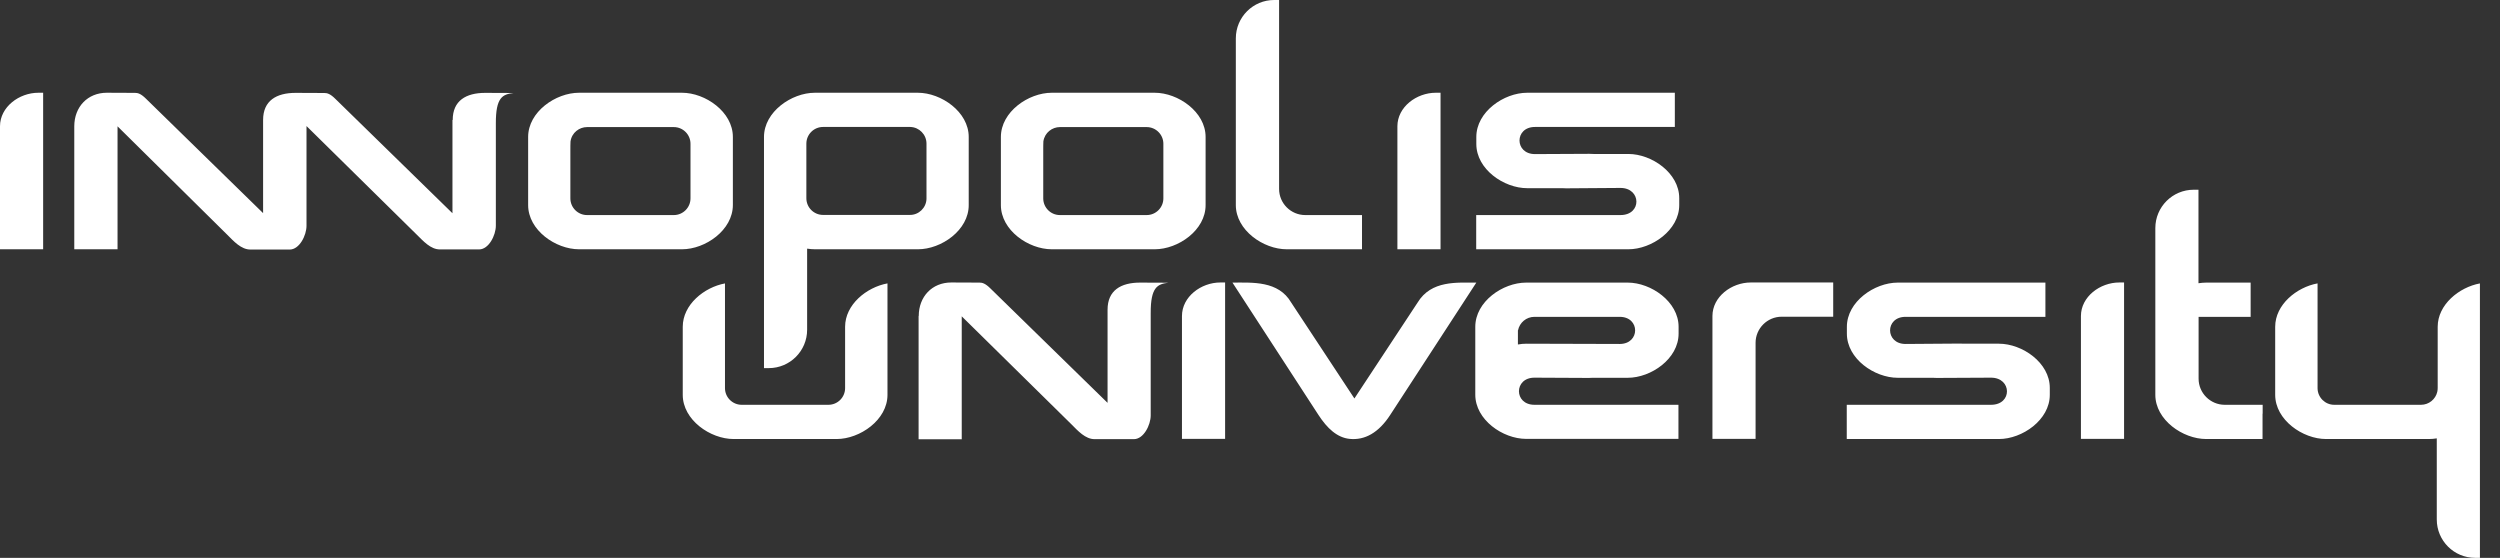<?xml version="1.0" encoding="UTF-8"?> <svg xmlns="http://www.w3.org/2000/svg" width="121" height="27" viewBox="0 0 121 27" fill="none"><rect x="0" y="0" width="121" height="27" fill="#333333" stroke="none"/> <g clip-path="url(#clip0_157_314)"> <path fill-rule="evenodd" clip-rule="evenodd" d="M98.979 15.335H92.228C91.227 15.335 91.234 16.648 92.228 16.648C93.121 16.648 93.972 16.629 94.859 16.629C94.928 16.629 94.991 16.629 95.059 16.635H96.747C97.879 16.635 99.21 17.554 99.21 18.773V19.111C99.21 20.323 97.879 21.249 96.747 21.249H96.379H94.866H94.691H89.383V19.592H96.366C97.41 19.592 97.379 18.279 96.366 18.279C95.478 18.279 94.609 18.292 93.734 18.292C93.672 18.292 93.609 18.292 93.547 18.285H91.853C90.721 18.285 89.389 17.366 89.389 16.148V15.816C89.389 14.603 90.721 13.678 91.853 13.678H93.74H98.998V15.335H98.979ZM73.88 16.635L78.393 16.648C79.387 16.648 79.393 15.335 78.393 15.335H77.193H75.468H74.267C73.873 15.335 73.548 15.616 73.473 15.985H73.467V16.673C73.605 16.648 73.742 16.635 73.88 16.635ZM81.25 19.592H74.267C73.267 19.592 73.267 18.279 74.267 18.279C75.155 18.279 76.024 18.292 76.899 18.292C76.962 18.292 77.024 18.292 77.087 18.285H78.781C79.912 18.285 81.244 17.366 81.244 16.148V15.816C81.244 14.603 79.912 13.678 78.781 13.678H77.187H76.893H75.461H73.867C72.736 13.678 71.404 14.597 71.404 15.816V15.985V18.767V19.104C71.404 20.317 72.736 21.242 73.867 21.242C76.324 21.242 78.781 21.242 81.237 21.242V19.592H81.25ZM109.507 20.023V20.817V21.249H108.669H106.781C105.649 21.249 104.318 20.323 104.318 19.111V16.891V15.816V15.81V11.04C104.318 10.015 105.149 9.183 106.175 9.183H106.406V13.709C106.531 13.691 106.656 13.678 106.781 13.678H108.669H108.931V15.335H107.675H106.412V16.585V16.591V17.317V18.329C106.412 19.023 106.981 19.592 107.675 19.592H109.513V20.023H109.507ZM71.454 13.678C70.535 13.684 69.272 13.553 68.61 14.647L65.553 19.286L62.496 14.647C61.877 13.578 60.608 13.678 59.651 13.678L63.815 20.086C64.234 20.73 64.715 21.18 65.321 21.242C66.059 21.317 66.728 20.942 67.284 20.086C68.572 18.11 70.06 15.829 71.454 13.678ZM44.467 15.297C44.467 14.36 45.11 13.672 46.042 13.672L47.411 13.678C47.536 13.678 47.686 13.709 47.942 13.966L53.606 19.498V14.991C53.606 14.053 54.25 13.678 55.181 13.678L56.551 13.684C56.032 13.747 55.688 13.884 55.694 15.16V20.105C55.694 20.573 55.35 21.255 54.881 21.255H53.456H52.987C52.531 21.261 52.162 20.842 51.856 20.536L46.548 15.31C46.548 15.36 46.548 15.416 46.548 15.472V21.261H44.46V15.297H44.467ZM82.882 15.297C82.882 14.36 83.807 13.672 84.738 13.672H84.97H88.07H88.727V15.329H88.07H86.233C85.538 15.329 84.97 15.897 84.97 16.591V21.242H82.882V15.297ZM120.028 27H119.796C118.771 27 117.94 26.169 117.94 25.143V21.217C117.815 21.236 117.69 21.249 117.565 21.249H114.27H112.582C111.451 21.249 110.119 20.323 110.119 19.111V15.816C110.119 14.747 111.151 13.903 112.17 13.716V16.141V17.823V18.786V18.804C112.182 19.242 112.539 19.592 112.976 19.592H117.177C117.558 19.592 117.884 19.323 117.965 18.961C117.977 18.904 117.984 18.842 117.984 18.779V17.817V16.891V15.816C117.984 14.747 119.015 13.903 120.034 13.716V16.141V18.842V19.117V19.123L120.028 27ZM100.717 15.297C100.717 14.36 101.642 13.672 102.574 13.672H102.805V21.242H100.717V15.297ZM35.096 13.716C34.077 13.903 33.045 14.747 33.045 15.816V19.111C33.045 20.323 34.377 21.249 35.508 21.249H38.002H38.803H40.491C41.622 21.249 42.954 20.323 42.954 19.111C42.954 18.123 42.954 17.129 42.954 16.141V13.716C41.935 13.903 40.903 14.747 40.903 15.816C40.903 16.804 40.903 17.798 40.903 18.786C40.903 19.23 40.541 19.592 40.097 19.592H37.996H35.896C35.452 19.592 35.089 19.23 35.089 18.786V18.186V16.141V13.716H35.096ZM57.207 15.297C57.207 14.36 58.132 13.672 59.064 13.672H59.295V21.242H57.207V15.297ZM0 6.114C0 5.176 0.925 4.489 1.857 4.489H2.088V12.065H0V6.114ZM21.911 5.808C21.911 4.87 22.555 4.495 23.487 4.495L24.856 4.501C24.331 4.564 23.993 4.701 23.999 5.976V10.921C23.999 11.39 23.655 12.072 23.187 12.072H21.299C20.842 12.078 20.48 11.659 20.167 11.353L14.835 6.101V10.928C14.835 11.396 14.491 12.078 14.022 12.078H12.128C11.671 12.084 11.303 11.665 10.996 11.359L5.689 6.114C5.689 6.164 5.689 6.22 5.689 6.276V12.065H3.595V6.114C3.595 5.176 4.238 4.489 5.17 4.489L6.539 4.495C6.664 4.495 6.814 4.526 7.07 4.782L12.734 10.315V5.808C12.734 4.87 13.378 4.495 14.31 4.495L15.679 4.501H15.697C15.829 4.501 15.979 4.532 16.235 4.789L21.899 10.321V5.808H21.911ZM81.044 6.145H74.292C73.292 6.145 73.298 7.458 74.292 7.458C75.186 7.458 76.036 7.445 76.924 7.445C76.993 7.445 77.055 7.445 77.124 7.452H78.812C79.944 7.452 81.275 8.371 81.275 9.59V9.927C81.275 11.14 79.944 12.065 78.812 12.065H78.443H76.93H76.755H71.448V10.409H78.431C79.475 10.409 79.443 9.096 78.431 9.096C77.543 9.096 76.674 9.115 75.799 9.115C75.736 9.115 75.674 9.115 75.611 9.108H73.917C72.786 9.108 71.454 8.189 71.454 6.97V6.627C71.454 5.414 72.786 4.489 73.917 4.489H75.805H81.062V6.145H81.044ZM67.634 6.114C67.634 5.176 68.56 4.489 69.491 4.489H69.722V12.065H67.634V6.114ZM61.908 0V9.146C61.908 9.84 62.477 10.409 63.171 10.409H65.921V10.84V11.634V12.065H64.165H62.277C61.145 12.065 59.814 11.14 59.814 9.927V1.857C59.814 0.831 60.645 0 61.67 0H61.908ZM33.008 12.065H32.351H31.32H30.52H30.457H28.025C26.894 12.065 25.562 11.14 25.562 9.927V6.627C25.562 5.414 26.894 4.489 28.025 4.489H28.538H29.319H29.907H30.963H33.008C34.139 4.489 35.471 5.414 35.471 6.627V9.921C35.471 11.14 34.139 12.065 33.008 12.065ZM33.42 9.602V6.958C33.42 6.514 33.058 6.151 32.614 6.151H28.413C28.044 6.151 27.675 6.414 27.613 6.845C27.606 6.883 27.606 7.22 27.606 7.258V9.602C27.606 10.046 27.969 10.409 28.413 10.409H30.513H32.614C33.058 10.409 33.42 10.046 33.42 9.602ZM44.429 12.065H42.741H42.697H42.66H42.622H42.585H42.547H42.51H42.472H42.447H42.41H42.372H42.335H42.297H42.26H42.222H42.197H42.16H42.122H39.44C39.315 12.065 39.19 12.053 39.065 12.034V15.96C39.065 16.985 38.234 17.817 37.209 17.817H36.977V6.627C36.977 5.414 38.309 4.489 39.44 4.489H39.765H41.322H41.628H44.423C45.554 4.489 46.886 5.414 46.886 6.627V9.921C46.892 11.14 45.56 12.065 44.429 12.065ZM44.842 9.627V9.352V6.952C44.842 6.514 44.492 6.158 44.06 6.145H44.035H39.834C39.39 6.145 39.028 6.508 39.028 6.952V9.596C39.028 10.04 39.39 10.402 39.834 10.402H44.035C44.467 10.409 44.829 10.059 44.842 9.627ZM44.048 6.145H44.035H39.834H44.035H44.048ZM39.778 6.151C39.747 6.151 39.715 6.158 39.684 6.164C39.715 6.158 39.747 6.151 39.778 6.151ZM39.665 6.164C39.622 6.17 39.584 6.183 39.547 6.201C39.584 6.183 39.628 6.17 39.665 6.164ZM55.888 12.065H55.231H54.2H53.4H53.337H50.906C49.774 12.065 48.443 11.14 48.443 9.927V6.627C48.443 5.414 49.774 4.489 50.906 4.489H51.418H52.2H52.787H53.844H55.888C57.019 4.489 58.351 5.414 58.351 6.627V9.921C58.357 11.14 57.026 12.065 55.888 12.065ZM56.307 9.602V6.958C56.307 6.514 55.944 6.151 55.5 6.151H51.299C50.931 6.151 50.562 6.414 50.499 6.845C50.493 6.883 50.493 7.22 50.493 7.258V9.602C50.493 10.046 50.855 10.409 51.299 10.409H53.4H55.5C55.944 10.409 56.307 10.046 56.307 9.602Z" fill="white"></path> </g> <defs> <clipPath id="clip0_157_314"> <rect width="120.028" height="27" fill="white"></rect> </clipPath> </defs> </svg> 